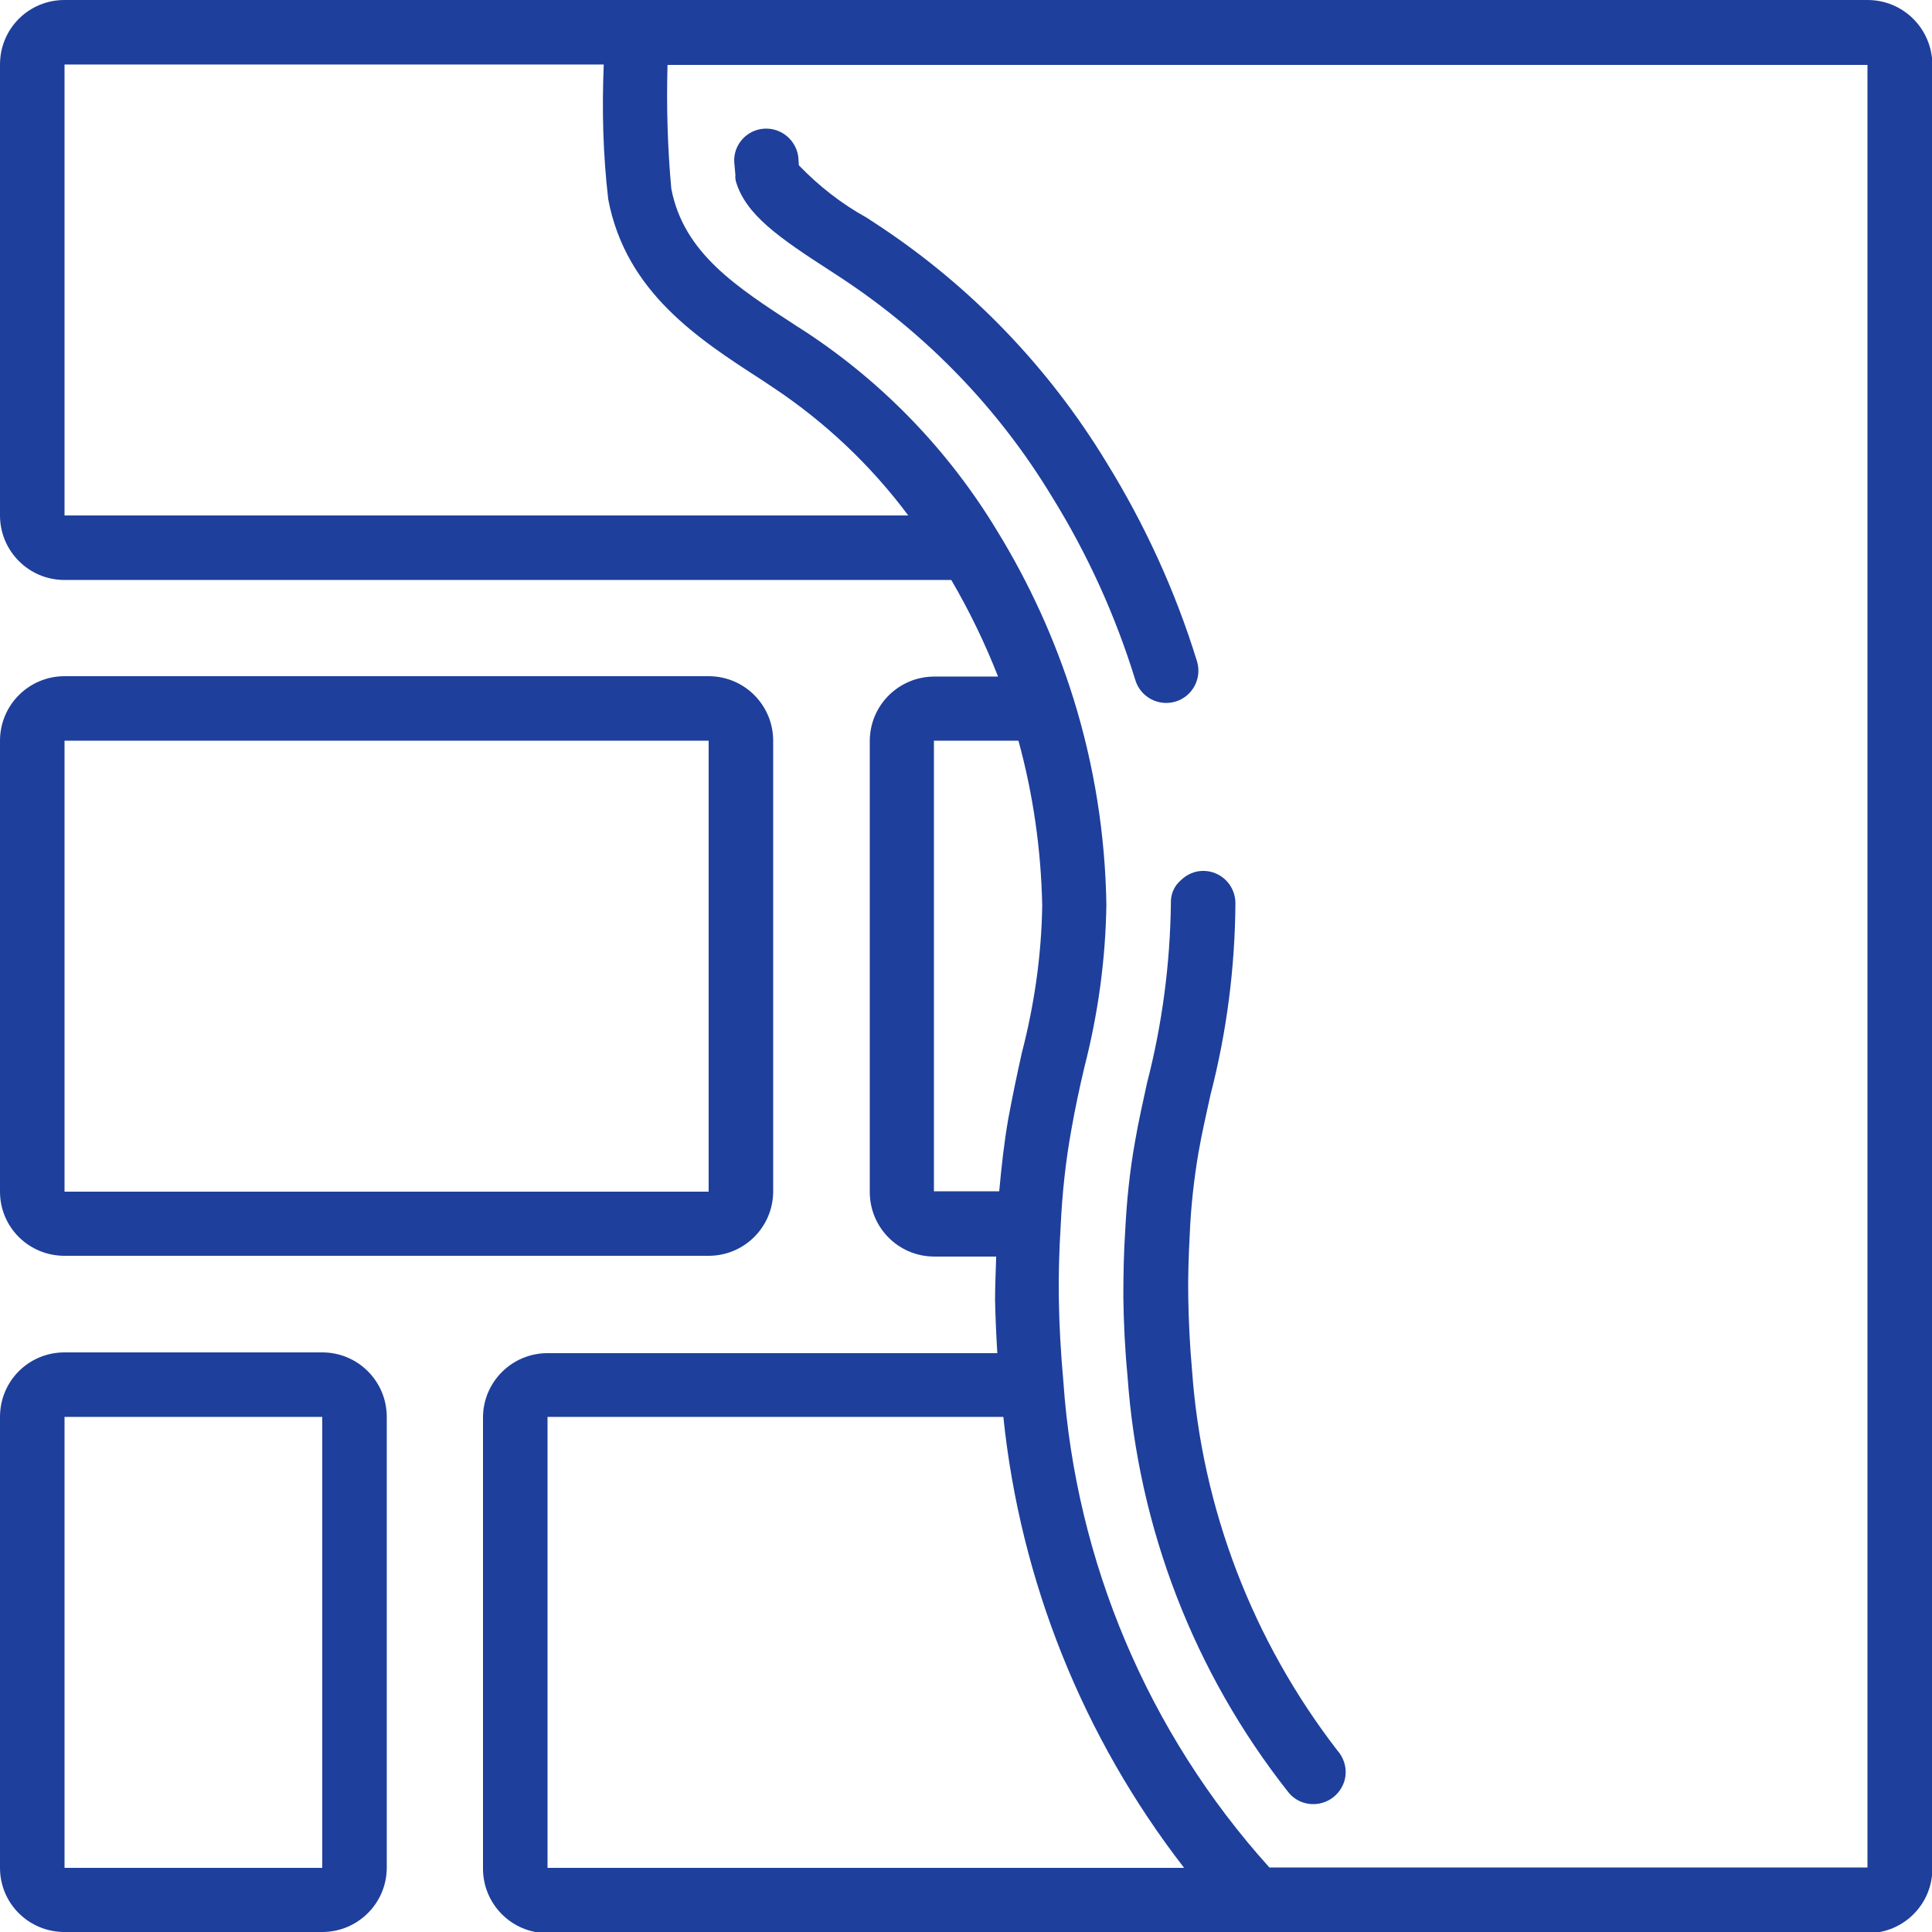 <?xml version="1.0" encoding="UTF-8"?> <!-- Generator: Adobe Illustrator 22.1.0, SVG Export Plug-In . SVG Version: 6.00 Build 0) --> <svg xmlns="http://www.w3.org/2000/svg" xmlns:xlink="http://www.w3.org/1999/xlink" id="Слой_1" x="0px" y="0px" viewBox="0 0 512 512" style="enable-background:new 0 0 512 512;" xml:space="preserve"> <style type="text/css"> .st0{fill:#1E3F9B;} </style> <path class="st0" d="M17.1,332.8h170.7c9.4,0,17.1-7.6,17.1-17.1V196.3c0-9.4-7.6-17.1-17.1-17.1H17.1c-9.4,0-17.1,7.6-17.1,17.1 v119.5C0,325.2,7.6,332.8,17.1,332.8z M17.1,196.3h170.7l0,119.5H17.1V196.3z"></path> <path class="st0" d="M17.1,512h68.3c9.4,0,17.1-7.6,17.1-17.1V375.5c0-9.4-7.6-17.1-17.1-17.1H17.1C7.6,358.4,0,366,0,375.5v119.5 C0,504.4,7.6,512,17.1,512z M17.1,375.5h68.3l0,119.5H17.1V375.5z"></path> <path class="st0" d="M494.9,0H17.1C7.6,0,0,7.6,0,17.1v119.5c0,9.4,7.6,17.1,17.1,17.1h235c4.8,8.2,8.9,16.7,12.4,25.6h-16.9 c-9.4,0-17.1,7.6-17.1,17.1v119.5c0,9.4,7.6,17.1,17.1,17.1h16.4c-0.1,3.9-0.3,7.7-0.3,11.5c0.1,4.5,0.3,9.2,0.6,14.1H145.1 c-9.4,0-17.1,7.6-17.1,17.1v119.5c0,9.4,7.6,17.1,17.1,17.1h349.9c9.4,0,17.1-7.6,17.1-17.1V17.1C512,7.6,504.4,0,494.9,0z M17.1,17.1h142.9c-0.5,12-0.2,23.9,1.2,35.8c4.7,24.5,23.8,36.9,40.7,47.8l2.7,1.8c13.9,9.2,26.1,20.7,36.1,34.1H17.1V17.1z M247.5,196.3h22.4c3.9,14.2,6,28.9,6.3,43.7c-0.2,13.2-2.1,26.3-5.4,39c-1.3,5.8-2.5,11.6-3.6,17.5c-1.1,6.3-1.8,12.7-2.4,19.2 h-17.3V196.3z M145.1,375.5h120.8c4.5,43.5,21.1,84.9,47.9,119.5H145.1V375.5z M494.9,494.9H336.4c-32.1-35.6-51.3-81-54.6-128.8 c-0.7-7.7-1.1-15.1-1.2-22c-0.1-6.4,0.1-12.9,0.5-19.4c0.4-8.5,1.3-16.9,2.8-25.2c1-5.7,2.2-11.3,3.5-16.8c3.6-14,5.6-28.5,5.8-43 c-0.3-18.5-3.2-36.8-8.7-54.5c-4.9-15.7-11.7-30.6-20.3-44.6c-12.7-21-29.9-38.9-50.3-52.4l-2.8-1.8c-16-10.4-29.9-19.3-33.2-36.4 c-1-10.9-1.3-21.9-1-32.8h318V494.9z"></path> <path class="st0" d="M195,48c2.6,8.9,11.3,14.9,25.4,24l2.9,1.9c22.5,14.9,41.4,34.5,55.4,57.6c9.5,15.3,16.9,31.6,22.2,48.8 c1.4,4.5,6.2,7,10.7,5.6c4.5-1.4,7-6.2,5.6-10.7c-5.7-18.5-13.8-36.2-24-52.7c-15.3-25.2-36-46.7-60.6-62.9l-2.9-1.9 c-6.7-3.7-12.7-8.4-18-13.9l-0.1-1.7c-0.3-4.7-4.4-8.3-9.1-8c-4.7,0.3-8.3,4.4-7.9,9.1c0.1,1.2,0.2,2.3,0.3,3.3 C194.8,47,194.9,47.5,195,48z"></path> <path class="st0" d="M310.3,239.4c-0.2,16-2.3,32-6.3,47.5c-1.1,5.1-2.3,10.3-3.2,15.6c-1.4,7.8-2.2,15.6-2.6,23.5 c-0.4,6-0.5,12.1-0.5,18c0.1,6.5,0.4,13.4,1.1,20.6c2.8,40.2,17.6,78.6,42.5,110.2c1.9,2.5,5,3.7,8.1,3.2c3.1-0.5,5.6-2.6,6.7-5.5 c1.1-2.9,0.4-6.2-1.6-8.5c-22.5-29.1-36-64.2-38.6-100.9c-0.6-6.7-0.9-13.2-1-19.2c-0.1-5.5,0.1-11.1,0.4-16.9 c0.3-7.2,1.1-14.4,2.3-21.5c0.9-5.1,2-10,3.2-15.4c4.3-16.6,6.5-33.7,6.6-50.9c-0.1-4.7-3.9-8.4-8.5-8.4h-0.1c-2.3,0-4.4,1-6,2.6 C311.1,234.9,310.2,237.1,310.3,239.4z"></path> </svg> 